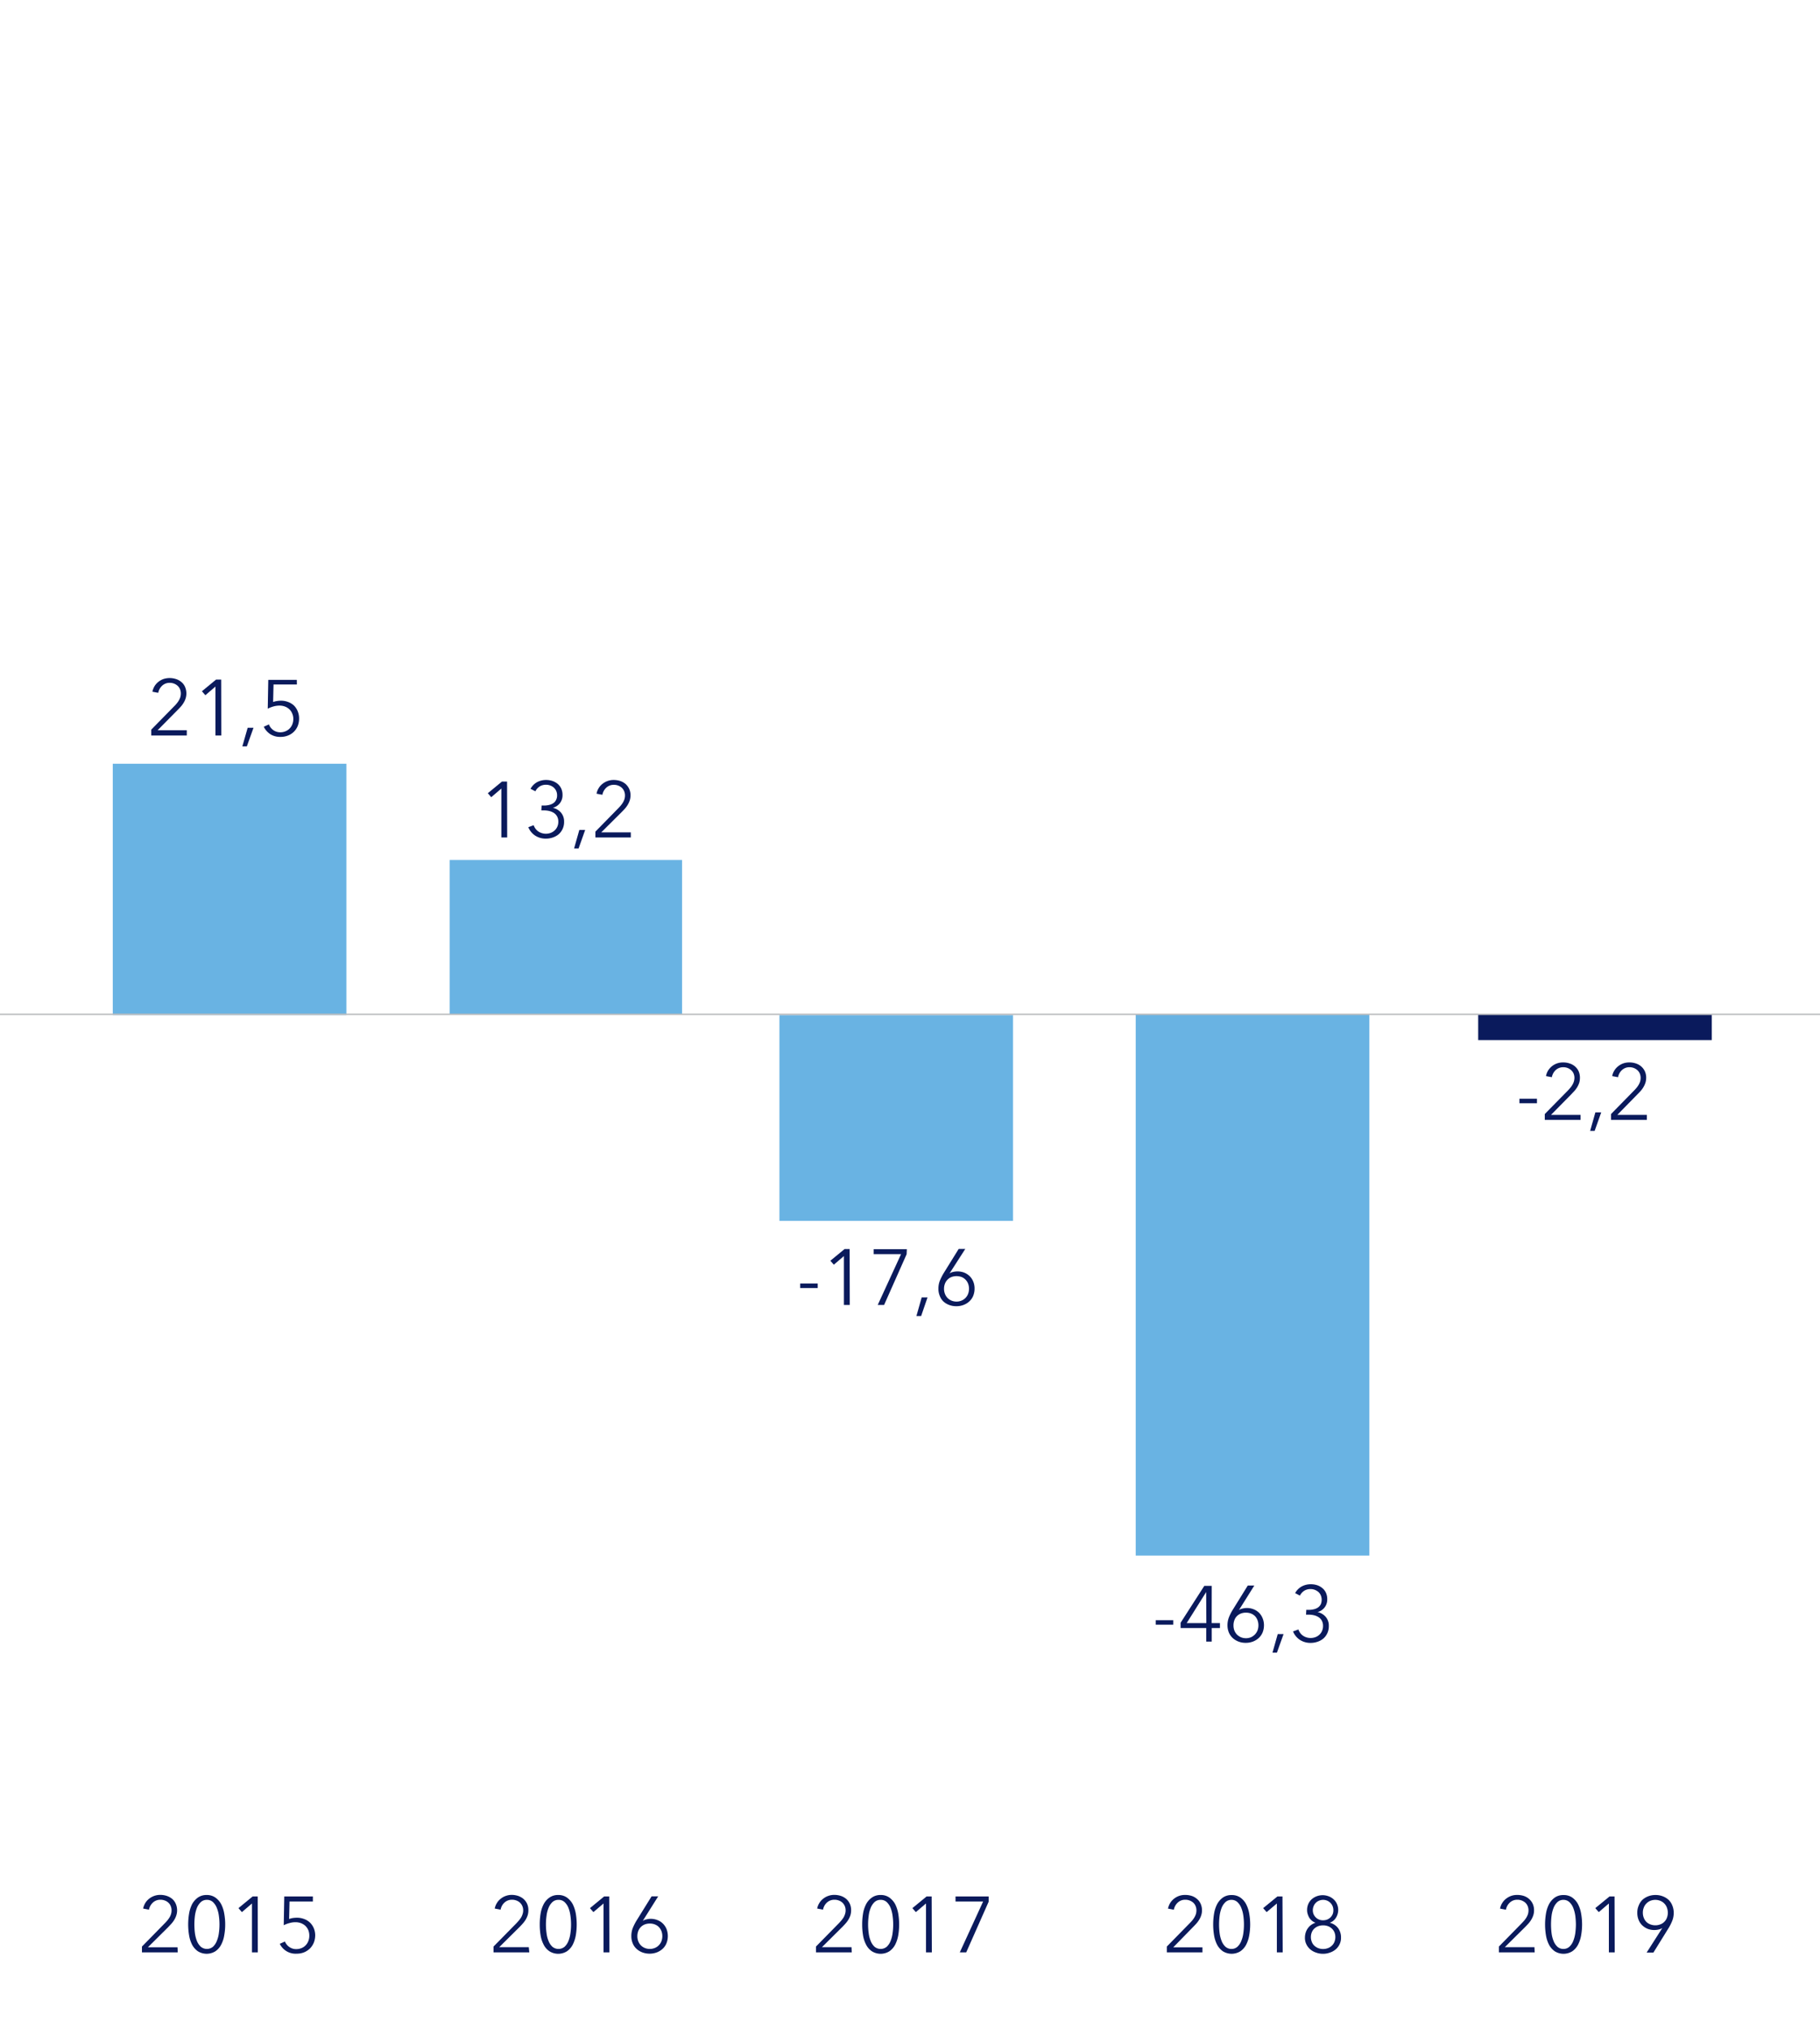 <svg id="Layer_1" data-name="Layer 1" xmlns="http://www.w3.org/2000/svg" viewBox="0 0 311.8 347.6"><defs><style>.cls-1{fill:#69b3e3;}.cls-2{fill:#0a1a5c;}.cls-3,.cls-4{fill:none;}.cls-3{stroke:#bbbdbf;stroke-miterlimit:10;stroke-width:0.25px;}</style></defs><title>HKScan_liiketulos_FI</title><rect class="cls-1" x="19.32" y="130.84" width="40.02" height="43.06"/><rect class="cls-1" x="77.03" y="147.33" width="39.82" height="26.44"/><rect class="cls-1" x="133.53" y="173.9" width="40.02" height="35.25"/><rect class="cls-1" x="194.57" y="173.77" width="40.02" height="92.72"/><rect class="cls-2" x="253.24" y="173.77" width="40.02" height="4.41"/><line class="cls-3" y1="173.77" x2="311.8" y2="173.77"/><path class="cls-2" d="M206,334.47H199.9v-1l3.92-4c.15-.15.29-.3.43-.47a3.77,3.77,0,0,0,.37-.52,2.94,2.94,0,0,0,.26-.57,2.28,2.28,0,0,0,.09-.63,1.87,1.87,0,0,0-.15-.76,1.5,1.5,0,0,0-.41-.58,2,2,0,0,0-.61-.36,2,2,0,0,0-.72-.13,1.85,1.85,0,0,0-1.3.48,2.21,2.21,0,0,0-.68,1.23l-1-.19a3.06,3.06,0,0,1,.36-.94,2.89,2.89,0,0,1,.65-.74,3.1,3.1,0,0,1,.87-.49,3.06,3.06,0,0,1,1.06-.17,3.61,3.61,0,0,1,1.1.16,2.62,2.62,0,0,1,.91.51,2.23,2.23,0,0,1,.63.82,2.58,2.58,0,0,1,.24,1.14,2.67,2.67,0,0,1-.13.86,3.31,3.31,0,0,1-.34.74,4.41,4.41,0,0,1-.49.67q-.28.31-.6.63L201,333.6H206Z"/><path class="cls-2" d="M211,324.65a2.53,2.53,0,0,1,1.5.43,3.22,3.22,0,0,1,1,1.16,5.54,5.54,0,0,1,.52,1.61,10.66,10.66,0,0,1,0,3.68,5.57,5.57,0,0,1-.52,1.6,3.1,3.1,0,0,1-1,1.15,2.85,2.85,0,0,1-3,0,3.22,3.22,0,0,1-1-1.15,5.56,5.56,0,0,1-.51-1.6,11.36,11.36,0,0,1,0-3.68,5.53,5.53,0,0,1,.51-1.61,3.35,3.35,0,0,1,1-1.16A2.52,2.52,0,0,1,211,324.65Zm0,.82a1.51,1.51,0,0,0-1.06.39,2.73,2.73,0,0,0-.66,1,6,6,0,0,0-.34,1.36,12.33,12.33,0,0,0-.09,1.47,12,12,0,0,0,.09,1.46,5.8,5.8,0,0,0,.34,1.35,2.69,2.69,0,0,0,.66,1,1.55,1.55,0,0,0,1.06.38,1.51,1.51,0,0,0,1-.38,2.69,2.69,0,0,0,.66-1,5.33,5.33,0,0,0,.35-1.35,10.34,10.34,0,0,0,.1-1.46,10.58,10.58,0,0,0-.1-1.47,5.53,5.53,0,0,0-.35-1.36,2.73,2.73,0,0,0-.66-1A1.48,1.48,0,0,0,211,325.47Z"/><path class="cls-2" d="M219.75,334.47h-1v-8.38L217,327.57l-.6-.68,2.44-2h.87Z"/><path class="cls-2" d="M229.23,330.3a2.66,2.66,0,0,1,.51,1.65,2.48,2.48,0,0,1-.25,1.14,2.6,2.6,0,0,1-.67.87,2.93,2.93,0,0,1-1,.55,3.27,3.27,0,0,1-1.17.2,3.35,3.35,0,0,1-1.17-.2,3,3,0,0,1-1-.55,2.74,2.74,0,0,1-.67-.87,2.48,2.48,0,0,1-.25-1.14,2.93,2.93,0,0,1,.14-.9,2.47,2.47,0,0,1,.38-.74,2.33,2.33,0,0,1,.57-.56,2.7,2.7,0,0,1,.72-.36v0a2,2,0,0,1-.58-.32,2.19,2.19,0,0,1-.46-.5,2.85,2.85,0,0,1-.29-.64,2.11,2.11,0,0,1-.11-.71,2.52,2.52,0,0,1,.21-1.05,2.42,2.42,0,0,1,.59-.81,2.76,2.76,0,0,1,.86-.51,3,3,0,0,1,1-.18,3,3,0,0,1,1,.18,2.55,2.55,0,0,1,.86.51,2.29,2.29,0,0,1,.59.81,2.5,2.5,0,0,1,.11,1.76,2.5,2.5,0,0,1-.3.64,2,2,0,0,1-.45.5,2.1,2.1,0,0,1-.59.32v0A2.53,2.53,0,0,1,229.23,330.3Zm-4.65,1.54a2.16,2.16,0,0,0,.15.81,1.7,1.7,0,0,0,.42.65,2.09,2.09,0,0,0,.66.43,2.39,2.39,0,0,0,.86.16,2.35,2.35,0,0,0,.86-.16,1.89,1.89,0,0,0,.66-.43,1.72,1.72,0,0,0,.43-.65,2.16,2.16,0,0,0,.15-.81,2.11,2.11,0,0,0-.15-.8,1.81,1.81,0,0,0-.43-.63,1.87,1.87,0,0,0-.66-.42,2.35,2.35,0,0,0-.86-.15,2.39,2.39,0,0,0-.86.15,2.06,2.06,0,0,0-.66.42,1.79,1.79,0,0,0-.42.63A2.11,2.11,0,0,0,224.58,331.84Zm.33-4.58a1.74,1.74,0,0,0,.14.69,1.83,1.83,0,0,0,.38.54,1.72,1.72,0,0,0,1.24.48,2,2,0,0,0,.69-.12,1.92,1.92,0,0,0,.56-.36,1.83,1.83,0,0,0,.38-.54,1.73,1.73,0,0,0,.13-.69,1.83,1.83,0,0,0-.13-.71,1.74,1.74,0,0,0-.93-.94,1.8,1.8,0,0,0-1.39,0,1.66,1.66,0,0,0-.56.37,1.61,1.61,0,0,0-.37.57A1.83,1.83,0,0,0,224.91,327.26Z"/><path class="cls-2" d="M262.92,334.47h-6.13v-1l3.92-4c.14-.15.29-.3.43-.47a3.77,3.77,0,0,0,.37-.52,2.94,2.94,0,0,0,.26-.57,2.28,2.28,0,0,0,.09-.63,1.87,1.87,0,0,0-.15-.76,1.61,1.61,0,0,0-.41-.58,2.18,2.18,0,0,0-.61-.36,2,2,0,0,0-.72-.13,1.85,1.85,0,0,0-1.3.48,2.21,2.21,0,0,0-.68,1.23l-1-.19a2.62,2.62,0,0,1,.36-.94,2.71,2.71,0,0,1,.65-.74,3.1,3.1,0,0,1,.87-.49,3.06,3.06,0,0,1,1.06-.17,3.66,3.66,0,0,1,1.1.16,2.62,2.62,0,0,1,.91.51,2.46,2.46,0,0,1,.63.82,2.58,2.58,0,0,1,.24,1.14,2.67,2.67,0,0,1-.13.86,3.82,3.82,0,0,1-.34.74,4.41,4.41,0,0,1-.49.67q-.28.31-.6.63l-3.45,3.42h5.08Z"/><path class="cls-2" d="M267.87,324.65a2.48,2.48,0,0,1,1.49.43,3.24,3.24,0,0,1,1,1.16,5.54,5.54,0,0,1,.52,1.61,10.66,10.66,0,0,1,0,3.68,5.57,5.57,0,0,1-.52,1.6,3.13,3.13,0,0,1-1,1.15,2.83,2.83,0,0,1-3,0,3.22,3.22,0,0,1-1-1.15,5.56,5.56,0,0,1-.51-1.6,11.36,11.36,0,0,1,0-3.68,5.53,5.53,0,0,1,.51-1.61,3.35,3.35,0,0,1,1-1.16A2.5,2.5,0,0,1,267.87,324.65Zm0,.82a1.49,1.49,0,0,0-1.06.39,2.73,2.73,0,0,0-.66,1,5.53,5.53,0,0,0-.34,1.36,12.33,12.33,0,0,0-.09,1.47,12,12,0,0,0,.09,1.46,5.34,5.34,0,0,0,.34,1.35,2.69,2.69,0,0,0,.66,1,1.53,1.53,0,0,0,1.06.38,1.51,1.51,0,0,0,1-.38,2.69,2.69,0,0,0,.66-1,5.79,5.79,0,0,0,.35-1.35,12.07,12.07,0,0,0,.1-1.46,12.38,12.38,0,0,0-.1-1.47,6,6,0,0,0-.35-1.36,2.73,2.73,0,0,0-.66-1A1.48,1.48,0,0,0,267.87,325.47Z"/><path class="cls-2" d="M276.63,334.47h-1v-8.38l-1.73,1.48-.6-.68,2.44-2h.86Z"/><path class="cls-2" d="M284.79,330.29l0,0a1.83,1.83,0,0,1-.61.26,3.49,3.49,0,0,1-.76.09,3.15,3.15,0,0,1-1.16-.21,3.06,3.06,0,0,1-.93-.61,2.64,2.64,0,0,1-.61-.93,3.13,3.13,0,0,1-.22-1.2,3,3,0,0,1,.23-1.22,2.79,2.79,0,0,1,.64-1,3.23,3.23,0,0,1,1-.61,3.39,3.39,0,0,1,1.25-.22,3.33,3.33,0,0,1,1.24.22,3.11,3.11,0,0,1,1,.61,2.68,2.68,0,0,1,.65,1,3.23,3.23,0,0,1,.23,1.22,3.65,3.65,0,0,1-.26,1.38,7.72,7.72,0,0,1-.61,1.22l-2.61,4.21H282.1Zm.94-2.63a2.48,2.48,0,0,0-.16-.86,1.94,1.94,0,0,0-.44-.7,2,2,0,0,0-.68-.46,2.29,2.29,0,0,0-1.73,0,2,2,0,0,0-.67.46,1.94,1.94,0,0,0-.44.7,2.27,2.27,0,0,0-.16.86,2.39,2.39,0,0,0,.15.86,2,2,0,0,0,.42.69,1.88,1.88,0,0,0,.68.45,2.31,2.31,0,0,0,.89.17,2.26,2.26,0,0,0,.88-.17,1.8,1.8,0,0,0,.68-.45,1.88,1.88,0,0,0,.43-.69A2.39,2.39,0,0,0,285.73,327.66Z"/><path class="cls-2" d="M90.68,334.47H84.55v-1l3.93-4c.14-.15.28-.3.42-.47a4.6,4.6,0,0,0,.38-.52,2.74,2.74,0,0,0,.25-.58,1.89,1.89,0,0,0,.1-.63,1.83,1.83,0,0,0-.15-.75,1.74,1.74,0,0,0-.41-.58,1.79,1.79,0,0,0-.61-.36,2,2,0,0,0-.73-.13,1.88,1.88,0,0,0-1.3.48,2.2,2.2,0,0,0-.67,1.22l-1-.19a2.65,2.65,0,0,1,.36-.93,2.57,2.57,0,0,1,.65-.74,2.85,2.85,0,0,1,.87-.49,3,3,0,0,1,1-.18,3.68,3.68,0,0,1,1.11.17,2.87,2.87,0,0,1,.91.5,2.5,2.5,0,0,1,.63.83,2.58,2.58,0,0,1,.23,1.14,2.86,2.86,0,0,1-.12.85,3.91,3.91,0,0,1-.34.75,4.49,4.49,0,0,1-.5.67c-.18.21-.38.42-.59.63l-3.45,3.42h5.07Z"/><path class="cls-2" d="M95.63,324.64a2.49,2.49,0,0,1,1.5.44,3.41,3.41,0,0,1,1,1.15,6,6,0,0,1,.52,1.62,11.23,11.23,0,0,1,.15,1.84,11.11,11.11,0,0,1-.15,1.83,5.85,5.85,0,0,1-.52,1.61,3.22,3.22,0,0,1-1,1.15,2.83,2.83,0,0,1-3,0,3,3,0,0,1-1-1.15,5.25,5.25,0,0,1-.52-1.61,11.11,11.11,0,0,1-.14-1.83,11.23,11.23,0,0,1,.14-1.84,5.4,5.4,0,0,1,.52-1.62,3.19,3.19,0,0,1,1-1.15A2.49,2.49,0,0,1,95.63,324.64Zm0,.83a1.48,1.48,0,0,0-1,.39,2.73,2.73,0,0,0-.66,1,5.11,5.11,0,0,0-.34,1.36,10.58,10.58,0,0,0-.1,1.47,10.44,10.44,0,0,0,.1,1.46,5,5,0,0,0,.34,1.35,2.69,2.69,0,0,0,.66,1,1.64,1.64,0,0,0,2.1,0,2.69,2.69,0,0,0,.66-1,5.34,5.34,0,0,0,.34-1.35,10.44,10.44,0,0,0,.1-1.46,10.58,10.58,0,0,0-.1-1.47,5.53,5.53,0,0,0-.34-1.36,2.73,2.73,0,0,0-.66-1A1.48,1.48,0,0,0,95.63,325.47Z"/><path class="cls-2" d="M104.4,334.47h-1v-8.38l-1.74,1.48-.59-.68,2.43-2h.87Z"/><path class="cls-2" d="M110.12,329.07l0,0a1.75,1.75,0,0,1,.61-.25,2.89,2.89,0,0,1,.76-.1,3.1,3.1,0,0,1,1.15.22,2.66,2.66,0,0,1,.93.6,2.86,2.86,0,0,1,.62.93,3.37,3.37,0,0,1,.22,1.2,3.25,3.25,0,0,1-.23,1.23,2.64,2.64,0,0,1-.65.95,3.14,3.14,0,0,1-1,.62,3.55,3.55,0,0,1-1.24.22,3.61,3.61,0,0,1-1.25-.22,3,3,0,0,1-1-.62,2.52,2.52,0,0,1-.65-.95,3.06,3.06,0,0,1-.23-1.23,3.72,3.72,0,0,1,.25-1.38,9.26,9.26,0,0,1,.61-1.22l2.61-4.2h1.13Zm-.93,2.62a2.3,2.3,0,0,0,.16.88,2.07,2.07,0,0,0,.43.68,2,2,0,0,0,.68.46,2.29,2.29,0,0,0,1.73,0,2,2,0,0,0,.68-.46,2,2,0,0,0,.44-.68,2.5,2.5,0,0,0,.16-.88,2.47,2.47,0,0,0-.15-.86,2.23,2.23,0,0,0-.43-.69,2,2,0,0,0-.68-.45,2.26,2.26,0,0,0-.88-.16,2.31,2.31,0,0,0-.89.16,2,2,0,0,0-.67.45,2.06,2.06,0,0,0-.43.69A2.47,2.47,0,0,0,109.19,331.69Z"/><path class="cls-2" d="M30.45,334.47H24.32v-1l3.92-4c.15-.15.29-.3.43-.47a4.49,4.49,0,0,0,.37-.52,2.34,2.34,0,0,0,.26-.58,2.18,2.18,0,0,0,.09-.63,1.83,1.83,0,0,0-.15-.75,1.5,1.5,0,0,0-.41-.58,1.7,1.7,0,0,0-.61-.36,2,2,0,0,0-.72-.13,1.87,1.87,0,0,0-1.3.48,2.22,2.22,0,0,0-.68,1.22l-1-.19a3.1,3.1,0,0,1,.36-.93,2.73,2.73,0,0,1,.65-.74,3.1,3.1,0,0,1,.87-.49,3.06,3.06,0,0,1,1.06-.18,3.57,3.57,0,0,1,1.1.17,2.92,2.92,0,0,1,.92.5,2.35,2.35,0,0,1,.62.83,2.83,2.83,0,0,1,.11,2,3.38,3.38,0,0,1-.34.75,4.41,4.41,0,0,1-.49.67l-.59.63-3.45,3.42h5.07Z"/><path class="cls-2" d="M35.4,324.64a2.51,2.51,0,0,1,1.5.44,3.27,3.27,0,0,1,1,1.15,5.4,5.4,0,0,1,.52,1.62,10.24,10.24,0,0,1,.16,1.84,10.12,10.12,0,0,1-.16,1.83,5.25,5.25,0,0,1-.52,1.61,3.1,3.1,0,0,1-1,1.15,2.85,2.85,0,0,1-3,0,3.22,3.22,0,0,1-1-1.15,5.53,5.53,0,0,1-.51-1.61,11.11,11.11,0,0,1-.15-1.83,11.23,11.23,0,0,1,.15-1.84,5.7,5.7,0,0,1,.51-1.62,3.41,3.41,0,0,1,1-1.15A2.52,2.52,0,0,1,35.4,324.64Zm0,.83a1.47,1.47,0,0,0-1,.39,2.75,2.75,0,0,0-.67,1,6,6,0,0,0-.34,1.36,12.33,12.33,0,0,0-.09,1.47,12.17,12.17,0,0,0,.09,1.46,5.8,5.8,0,0,0,.34,1.35,2.71,2.71,0,0,0,.67,1,1.63,1.63,0,0,0,2.09,0,2.69,2.69,0,0,0,.66-1,5.33,5.33,0,0,0,.35-1.35,10.44,10.44,0,0,0,.1-1.46,10.58,10.58,0,0,0-.1-1.47,5.53,5.53,0,0,0-.35-1.36,2.73,2.73,0,0,0-.66-1A1.48,1.48,0,0,0,35.4,325.47Z"/><path class="cls-2" d="M44.17,334.47h-1v-8.38l-1.73,1.48-.59-.68,2.43-2h.87Z"/><path class="cls-2" d="M53.6,325.75h-4l-.07,3a3.45,3.45,0,0,1,.65-.17,5.29,5.29,0,0,1,.67-.05,3.39,3.39,0,0,1,1.25.22,2.94,2.94,0,0,1,1,.61,3,3,0,0,1,.65.95A3.23,3.23,0,0,1,54,331.5a3.55,3.55,0,0,1-.23,1.28,3.18,3.18,0,0,1-.65,1,3.24,3.24,0,0,1-1,.67,3.37,3.37,0,0,1-1.29.24A3,3,0,0,1,47.93,333l.88-.39a2.14,2.14,0,0,0,.78.95,2,2,0,0,0,1.15.35,2.37,2.37,0,0,0,.9-.17,2,2,0,0,0,.71-.47,2.13,2.13,0,0,0,.47-.73,2.44,2.44,0,0,0,.17-.9,2.49,2.49,0,0,0-.18-1,2.32,2.32,0,0,0-.5-.72,2.34,2.34,0,0,0-.76-.46,2.58,2.58,0,0,0-.94-.16,3.49,3.49,0,0,0-1,.14,4.55,4.55,0,0,0-1,.38l.09-4.93H53.6Z"/><path class="cls-2" d="M145.92,334.47h-6.13v-1l3.93-4c.14-.15.28-.3.42-.47a4.6,4.6,0,0,0,.38-.52,2.74,2.74,0,0,0,.25-.58,1.89,1.89,0,0,0,.1-.63,1.83,1.83,0,0,0-.15-.75,1.74,1.74,0,0,0-.41-.58,1.79,1.79,0,0,0-.61-.36,2,2,0,0,0-.73-.13,1.88,1.88,0,0,0-1.3.48,2.2,2.2,0,0,0-.67,1.22l-1-.19a2.65,2.65,0,0,1,.36-.93,2.57,2.57,0,0,1,.65-.74,2.85,2.85,0,0,1,.87-.49,3,3,0,0,1,1.05-.18,3.68,3.68,0,0,1,1.11.17,2.87,2.87,0,0,1,.91.5,2.5,2.5,0,0,1,.63.83,2.58,2.58,0,0,1,.23,1.14,2.86,2.86,0,0,1-.12.85,3.91,3.91,0,0,1-.34.75,4.49,4.49,0,0,1-.5.67c-.18.21-.38.42-.59.63l-3.45,3.42h5.07Z"/><path class="cls-2" d="M150.87,324.64a2.49,2.49,0,0,1,1.5.44,3.41,3.41,0,0,1,1,1.15,6,6,0,0,1,.52,1.62,11.23,11.23,0,0,1,.15,1.84,11.11,11.11,0,0,1-.15,1.83,5.85,5.85,0,0,1-.52,1.61,3.22,3.22,0,0,1-1,1.15,2.83,2.83,0,0,1-3,0,3,3,0,0,1-1-1.15,5.25,5.25,0,0,1-.52-1.61,11.11,11.11,0,0,1-.14-1.83,11.23,11.23,0,0,1,.14-1.84,5.4,5.4,0,0,1,.52-1.62,3.19,3.19,0,0,1,1-1.15A2.49,2.49,0,0,1,150.87,324.64Zm0,.83a1.48,1.48,0,0,0-1.05.39,2.73,2.73,0,0,0-.66,1,5.11,5.11,0,0,0-.34,1.36,10.58,10.58,0,0,0-.1,1.47,10.44,10.44,0,0,0,.1,1.46,5,5,0,0,0,.34,1.35,2.69,2.69,0,0,0,.66,1,1.64,1.64,0,0,0,2.1,0,2.69,2.69,0,0,0,.66-1,5.34,5.34,0,0,0,.34-1.35,10.44,10.44,0,0,0,.1-1.46,10.58,10.58,0,0,0-.1-1.47,5.53,5.53,0,0,0-.34-1.36,2.73,2.73,0,0,0-.66-1A1.48,1.48,0,0,0,150.87,325.47Z"/><path class="cls-2" d="M159.64,334.47h-1v-8.38l-1.74,1.48-.59-.68,2.43-2h.87Z"/><path class="cls-2" d="M169.38,325.78l-3.85,8.69h-1.1l4-8.72H163.7v-.86h5.68Z"/><path class="cls-2" d="M32,126H25.91v-1l3.92-4a4.9,4.9,0,0,0,.43-.47,3.77,3.77,0,0,0,.37-.52,2.94,2.94,0,0,0,.26-.57,2.28,2.28,0,0,0,.09-.63,1.87,1.87,0,0,0-.15-.76,1.57,1.57,0,0,0-.41-.57,1.88,1.88,0,0,0-.61-.37,2,2,0,0,0-.72-.13,1.85,1.85,0,0,0-1.3.48,2.21,2.21,0,0,0-.68,1.23l-1-.19a3.06,3.06,0,0,1,.36-.94,2.89,2.89,0,0,1,.65-.74,3.1,3.1,0,0,1,.87-.49,3.51,3.51,0,0,1,2.16,0,2.6,2.6,0,0,1,.91.5,2.23,2.23,0,0,1,.63.82,2.86,2.86,0,0,1,.11,2,3.31,3.31,0,0,1-.34.74,4,4,0,0,1-.49.67q-.29.32-.6.63L27,125.1H32Z"/><path class="cls-2" d="M37.91,126h-1v-8.38l-1.73,1.48-.59-.68,2.43-2h.87Z"/><path class="cls-2" d="M42.29,127.86h-.77l.91-3.18h1Z"/><path class="cls-2" d="M50.86,117.26h-4l-.07,3a3.43,3.43,0,0,1,.65-.16,4,4,0,0,1,.67-.06,3.39,3.39,0,0,1,1.25.22,2.94,2.94,0,0,1,1,.61,2.91,2.91,0,0,1,.65,1,3.19,3.19,0,0,1,.23,1.22,3.5,3.5,0,0,1-.23,1.27A2.92,2.92,0,0,1,49.35,126a3.4,3.4,0,0,1-1.29.24,3.14,3.14,0,0,1-1.76-.47,3.18,3.18,0,0,1-1.11-1.27l.88-.4a2.09,2.09,0,0,0,.78,1,2,2,0,0,0,1.15.35,2.19,2.19,0,0,0,.9-.17,2,2,0,0,0,.71-.47,2.09,2.09,0,0,0,.47-.72,2.46,2.46,0,0,0,.17-.91,2.24,2.24,0,0,0-.19-.95,2,2,0,0,0-.5-.73,2.2,2.2,0,0,0-.75-.46,2.61,2.61,0,0,0-.94-.16,3.86,3.86,0,0,0-1,.14,5.17,5.17,0,0,0-1,.39l.09-4.94h4.89Z"/><path class="cls-2" d="M86.89,143.47h-1v-8.38l-1.73,1.48-.59-.68,2.43-2h.87Z"/><path class="cls-2" d="M92.79,138h.42a3.44,3.44,0,0,0,.86-.1,2,2,0,0,0,.71-.3,1.35,1.35,0,0,0,.48-.55,1.67,1.67,0,0,0,.18-.81,1.78,1.78,0,0,0-.15-.74,1.81,1.81,0,0,0-.41-.57,2,2,0,0,0-1.33-.49,2,2,0,0,0-1.08.28,2.06,2.06,0,0,0-.75.84l-.83-.43A2.9,2.9,0,0,1,92,134a3.23,3.23,0,0,1,1.57-.38,3.38,3.38,0,0,1,1.07.17,2.82,2.82,0,0,1,.9.5,2.33,2.33,0,0,1,.61.8,2.59,2.59,0,0,1,.22,1.11,2.19,2.19,0,0,1-.47,1.42,2.29,2.29,0,0,1-1.19.77v0a2.55,2.55,0,0,1,1.38.8,2.33,2.33,0,0,1,.55,1.59,2.77,2.77,0,0,1-.92,2.13,3.06,3.06,0,0,1-1,.56,3.61,3.61,0,0,1-1.18.2,3.28,3.28,0,0,1-1.84-.51,3.12,3.12,0,0,1-1.19-1.45l.92-.34a2.11,2.11,0,0,0,.81,1.08,2.31,2.31,0,0,0,1.3.38,2.39,2.39,0,0,0,.79-.14,2.08,2.08,0,0,0,.67-.41,1.9,1.9,0,0,0,.47-.64,2,2,0,0,0,.18-.86,1.84,1.84,0,0,0-.21-.92,1.7,1.7,0,0,0-.56-.6,2.7,2.7,0,0,0-.8-.33,4.05,4.05,0,0,0-.92-.1h-.42Z"/><path class="cls-2" d="M99.12,145.36h-.77l.9-3.18h1Z"/><path class="cls-2" d="M108.07,143.47H102v-1l3.92-4c.14-.15.29-.3.43-.47a4.49,4.49,0,0,0,.37-.52,2.94,2.94,0,0,0,.26-.57,2.28,2.28,0,0,0,.09-.63,1.84,1.84,0,0,0-.15-.76,1.74,1.74,0,0,0-.41-.58,2,2,0,0,0-1.33-.49,1.85,1.85,0,0,0-1.3.48,2.21,2.21,0,0,0-.68,1.23l-1-.19a2.62,2.62,0,0,1,.36-.94,2.57,2.57,0,0,1,.65-.74,3,3,0,0,1,.87-.49,3,3,0,0,1,1.06-.18,3.67,3.67,0,0,1,1.1.17,2.77,2.77,0,0,1,.91.5,2.61,2.61,0,0,1,.63.83,2.58,2.58,0,0,1,.24,1.14,2.86,2.86,0,0,1-.13.85,3.91,3.91,0,0,1-.34.75,4.41,4.41,0,0,1-.49.67q-.28.31-.6.63L103,142.6h5.07Z"/><path class="cls-2" d="M140.09,220.66h-3v-.77h3Z"/><path class="cls-2" d="M145.58,223.56h-1v-8.38l-1.73,1.48-.59-.68,2.43-2h.87Z"/><path class="cls-2" d="M155.32,214.87l-3.86,8.69h-1.09l4-8.71h-4.69V214h5.68Z"/><path class="cls-2" d="M157.81,225.45H157l.9-3.18h1Z"/><path class="cls-2" d="M162.67,218.16l0,0a1.65,1.65,0,0,1,.61-.26,3.35,3.35,0,0,1,.76-.09,3.19,3.19,0,0,1,1.16.21,3,3,0,0,1,.92.6,2.8,2.8,0,0,1,.62.94,3.09,3.09,0,0,1,.22,1.2,3.25,3.25,0,0,1-.23,1.23,2.6,2.6,0,0,1-.65.94,3,3,0,0,1-1,.62,3.33,3.33,0,0,1-1.24.22,3.39,3.39,0,0,1-1.25-.22,3,3,0,0,1-1-.62A2.6,2.6,0,0,1,161,222a3.06,3.06,0,0,1-.23-1.23,3.64,3.64,0,0,1,.25-1.38,9.92,9.92,0,0,1,.61-1.22l2.61-4.21h1.13Zm-.94,2.63a2.28,2.28,0,0,0,.16.87,2,2,0,0,0,1.11,1.15,2.25,2.25,0,0,0,.87.17,2.2,2.2,0,0,0,.86-.17,2,2,0,0,0,.68-.46,2.08,2.08,0,0,0,.44-.69,2.49,2.49,0,0,0,.16-.87,2.39,2.39,0,0,0-.15-.86,2,2,0,0,0-1.1-1.15,2.56,2.56,0,0,0-.89-.16,2.52,2.52,0,0,0-.89.16,2,2,0,0,0-1.1,1.15A2.39,2.39,0,0,0,161.73,220.79Z"/><path class="cls-2" d="M201,278.33h-3v-.77h3Z"/><path class="cls-2" d="M207.58,278.06H209v.85h-1.41v2.32h-.94v-2.32h-4.39V278l4.06-6.32h1.27Zm-.94-5.32h0l-3.34,5.32h3.37Z"/><path class="cls-2" d="M212.25,275.83l0,0a1.51,1.51,0,0,1,.61-.26,3.37,3.37,0,0,1,.75-.1,3.15,3.15,0,0,1,1.16.22,2.81,2.81,0,0,1,.93.6,2.78,2.78,0,0,1,.61.94,3.08,3.08,0,0,1,.23,1.19,3.3,3.3,0,0,1-.23,1.24,2.83,2.83,0,0,1-.65.94,3.14,3.14,0,0,1-1,.62,3.39,3.39,0,0,1-1.25.22,3.33,3.33,0,0,1-1.24-.22,3.14,3.14,0,0,1-1-.62,2.83,2.83,0,0,1-.65-.94,3.3,3.3,0,0,1-.23-1.24,3.72,3.72,0,0,1,.26-1.38,7.62,7.62,0,0,1,.61-1.21l2.61-4.21h1.12Zm-.93,2.62a2.5,2.5,0,0,0,.15.88,2.26,2.26,0,0,0,.44.69,2.33,2.33,0,0,0,.68.46,2.29,2.29,0,0,0,1.73,0A2.33,2.33,0,0,0,215,280a2.26,2.26,0,0,0,.44-.69,2.5,2.5,0,0,0,.15-.88,2.47,2.47,0,0,0-.15-.86,2.2,2.2,0,0,0-.42-.69,2,2,0,0,0-.68-.45,2.31,2.31,0,0,0-.89-.16,2.26,2.26,0,0,0-.88.16,1.86,1.86,0,0,0-1.1,1.14A2.47,2.47,0,0,0,211.32,278.45Z"/><path class="cls-2" d="M218.76,283.12H218l.9-3.18h1Z"/><path class="cls-2" d="M223.79,275.79h.42a3.46,3.46,0,0,0,.87-.1,2.06,2.06,0,0,0,.71-.3,1.51,1.51,0,0,0,.48-.55,2,2,0,0,0,0-1.55,1.66,1.66,0,0,0-.41-.57,2.18,2.18,0,0,0-.61-.36,2,2,0,0,0-.72-.13,2,2,0,0,0-1.08.28,2.06,2.06,0,0,0-.75.84l-.82-.43a2.88,2.88,0,0,1,1.13-1.14,3.26,3.26,0,0,1,1.57-.38,3.49,3.49,0,0,1,1.08.17,2.77,2.77,0,0,1,.89.5,2.22,2.22,0,0,1,.61.8,2.59,2.59,0,0,1,.22,1.11,2.19,2.19,0,0,1-.47,1.42,2.25,2.25,0,0,1-1.19.77v0a2.55,2.55,0,0,1,1.38.8,2.28,2.28,0,0,1,.55,1.59,2.8,2.8,0,0,1-.25,1.22,2.66,2.66,0,0,1-.67.91,3,3,0,0,1-1,.56,3.57,3.57,0,0,1-1.18.2,3.3,3.3,0,0,1-1.84-.51,3.18,3.18,0,0,1-1.19-1.45l.92-.34a2.11,2.11,0,0,0,.81,1.08,2.31,2.31,0,0,0,1.3.38,2.39,2.39,0,0,0,.79-.14,2,2,0,0,0,.68-.41,1.87,1.87,0,0,0,.46-.64,2,2,0,0,0,.18-.86,1.84,1.84,0,0,0-.21-.92,1.7,1.7,0,0,0-.56-.6,2.59,2.59,0,0,0-.8-.33,4.05,4.05,0,0,0-.92-.1h-.42Z"/><path class="cls-2" d="M263.31,189h-3v-.77h3Z"/><path class="cls-2" d="M270.78,191.85h-6.13v-1l3.93-4c.14-.14.28-.3.42-.47a3.08,3.08,0,0,0,.37-.52,2.44,2.44,0,0,0,.26-.57,2.3,2.3,0,0,0,.1-.63,1.87,1.87,0,0,0-.15-.76,1.6,1.6,0,0,0-.42-.57,1.84,1.84,0,0,0-.6-.37,2,2,0,0,0-.73-.13,1.87,1.87,0,0,0-1.3.48,2.2,2.2,0,0,0-.67,1.23l-1-.19a2.8,2.8,0,0,1,.35-.94,3.09,3.09,0,0,1,.65-.74,3,3,0,0,1,.88-.49,3,3,0,0,1,1.05-.17,3.29,3.29,0,0,1,1.1.17,2.64,2.64,0,0,1,.92.5,2.46,2.46,0,0,1,.63.82,2.73,2.73,0,0,1,.23,1.14,2.93,2.93,0,0,1-.12.86,3.82,3.82,0,0,1-.34.74,4,4,0,0,1-.5.67l-.59.63L265.71,191h5.07Z"/><path class="cls-2" d="M273.19,193.74h-.77l.9-3.18h1Z"/><path class="cls-2" d="M282.14,191.85H276v-1l3.92-4c.14-.14.29-.3.43-.47a3.77,3.77,0,0,0,.37-.52,2.94,2.94,0,0,0,.26-.57,2.28,2.28,0,0,0,.09-.63,1.87,1.87,0,0,0-.15-.76,1.7,1.7,0,0,0-.41-.57,2,2,0,0,0-.61-.37,2,2,0,0,0-.72-.13,1.85,1.85,0,0,0-1.3.48,2.21,2.21,0,0,0-.68,1.23l-1-.19a2.62,2.62,0,0,1,.36-.94,2.71,2.71,0,0,1,.65-.74,3,3,0,0,1,.87-.49,3.06,3.06,0,0,1,1.06-.17,3.38,3.38,0,0,1,1.1.17,2.6,2.6,0,0,1,.91.5,2.46,2.46,0,0,1,.63.82,2.58,2.58,0,0,1,.24,1.14,2.93,2.93,0,0,1-.13.86,3.82,3.82,0,0,1-.34.74,4,4,0,0,1-.49.67q-.28.31-.6.63L277.07,191h5.07Z"/><path class="cls-4" d="M314.51,167.81a2.51,2.51,0,0,1,1.5.44,3.27,3.27,0,0,1,1,1.15,5.4,5.4,0,0,1,.52,1.62,10.24,10.24,0,0,1,.16,1.84,10.12,10.12,0,0,1-.16,1.83,5.25,5.25,0,0,1-.52,1.61,3.1,3.1,0,0,1-1,1.15,2.85,2.85,0,0,1-3,0,3.1,3.1,0,0,1-1-1.15,5.25,5.25,0,0,1-.52-1.61,11.11,11.11,0,0,1-.15-1.83,11.23,11.23,0,0,1,.15-1.84,5.4,5.4,0,0,1,.52-1.62,3.27,3.27,0,0,1,1-1.15A2.52,2.52,0,0,1,314.51,167.81Zm0,.83a1.48,1.48,0,0,0-1.05.39,2.88,2.88,0,0,0-.67,1,5.53,5.53,0,0,0-.33,1.36,10.58,10.58,0,0,0-.1,1.47,10.44,10.44,0,0,0,.1,1.46,5.34,5.34,0,0,0,.33,1.35,2.71,2.71,0,0,0,.67,1,1.48,1.48,0,0,0,1.05.39,1.46,1.46,0,0,0,1-.39,2.71,2.71,0,0,0,.67-1,5.8,5.8,0,0,0,.34-1.35,10.44,10.44,0,0,0,.1-1.46,10.58,10.58,0,0,0-.1-1.47,6,6,0,0,0-.34-1.36,2.88,2.88,0,0,0-.67-1A1.46,1.46,0,0,0,314.51,168.64Z"/><path class="cls-4" d="M307.59,152.6h-1v-8.37l-1.73,1.47-.6-.67,2.44-2h.87Z"/><path class="cls-4" d="M317.41,152.6h-6.13v-1l3.92-4c.15-.14.29-.3.43-.46a3.87,3.87,0,0,0,.37-.53,2.69,2.69,0,0,0,.26-.57,2.18,2.18,0,0,0,.09-.63,1.87,1.87,0,0,0-.15-.76,1.66,1.66,0,0,0-.41-.57,2,2,0,0,0-.61-.37,2.18,2.18,0,0,0-.72-.13,1.81,1.81,0,0,0-1.3.49,2.18,2.18,0,0,0-.68,1.22l-1-.19a2.65,2.65,0,0,1,.36-.93,2.93,2.93,0,0,1,.65-.75,2.85,2.85,0,0,1,.87-.48,3.06,3.06,0,0,1,1.06-.18,3.62,3.62,0,0,1,1.1.17,2.6,2.6,0,0,1,.91.5,2.57,2.57,0,0,1,.63.82,2.86,2.86,0,0,1,.11,2,3.31,3.31,0,0,1-.34.74,4,4,0,0,1-.49.67q-.28.33-.6.63l-3.45,3.43h5.08Z"/><path class="cls-4" d="M309.56,127.57h-6.13v-1l3.92-4a4.9,4.9,0,0,0,.43-.47,3.08,3.08,0,0,0,.37-.52,2.44,2.44,0,0,0,.26-.57,2.3,2.3,0,0,0,.1-.63,1.87,1.87,0,0,0-.15-.76,1.6,1.6,0,0,0-.42-.57,1.88,1.88,0,0,0-.61-.37,2,2,0,0,0-.72-.13,1.87,1.87,0,0,0-1.3.48,2.14,2.14,0,0,0-.67,1.23l-1-.19a2.8,2.8,0,0,1,.35-.94,3.09,3.09,0,0,1,.65-.74,3,3,0,0,1,.88-.49,3,3,0,0,1,1.05-.17,3.29,3.29,0,0,1,1.1.17,2.74,2.74,0,0,1,.92.5,2.46,2.46,0,0,1,.63.82,2.73,2.73,0,0,1,.23,1.14,2.63,2.63,0,0,1-.13.86,3.28,3.28,0,0,1-.33.74,4,4,0,0,1-.5.67l-.59.63-3.45,3.42h5.07Z"/><path class="cls-4" d="M317,118.86h-4l-.06,3a3.25,3.25,0,0,1,.65-.16,3.88,3.88,0,0,1,.67-.06,3.39,3.39,0,0,1,1.25.22,2.9,2.9,0,0,1,1,.61,2.77,2.77,0,0,1,.65,1,3,3,0,0,1,.23,1.22,3.3,3.3,0,0,1-.23,1.27,2.92,2.92,0,0,1-.65,1,3,3,0,0,1-1,.67,3.46,3.46,0,0,1-1.3.24,3.13,3.13,0,0,1-1.75-.47,3.18,3.18,0,0,1-1.11-1.27l.88-.4a2.13,2.13,0,0,0,.77,1,2,2,0,0,0,1.16.35,2.25,2.25,0,0,0,.9-.17,2.15,2.15,0,0,0,.71-.47,2.25,2.25,0,0,0,.47-.72,2.49,2.49,0,0,0,.17-.91,2.24,2.24,0,0,0-.19-1,2.11,2.11,0,0,0-.5-.73,2.2,2.2,0,0,0-.75-.46,2.63,2.63,0,0,0-1-.16,4,4,0,0,0-1,.14,5.36,5.36,0,0,0-1,.39l.09-4.94H317Z"/><path class="cls-4" d="M305.64,97.09h.42a4,4,0,0,0,.86-.09,2,2,0,0,0,.71-.3,1.41,1.41,0,0,0,.48-.55,1.73,1.73,0,0,0,.18-.81,1.78,1.78,0,0,0-.15-.74,1.72,1.72,0,0,0-1-.93,2,2,0,0,0-.73-.13,2,2,0,0,0-1.07.28,2.06,2.06,0,0,0-.75.84l-.83-.43a2.93,2.93,0,0,1,1.14-1.15,3.34,3.34,0,0,1,1.57-.37,3.38,3.38,0,0,1,1.07.17,2.8,2.8,0,0,1,.9.49,2.47,2.47,0,0,1,.61.81,2.57,2.57,0,0,1,.22,1.1,2.2,2.2,0,0,1-.47,1.43,2.27,2.27,0,0,1-1.19.76v0a2.53,2.53,0,0,1,1.38.79,2.33,2.33,0,0,1,.55,1.59,2.73,2.73,0,0,1-.92,2.13,2.9,2.9,0,0,1-1,.57,3.62,3.62,0,0,1-1.19.2,3.27,3.27,0,0,1-1.83-.51,3.2,3.2,0,0,1-1.2-1.45l.92-.34a2.11,2.11,0,0,0,.82,1.07,2.23,2.23,0,0,0,1.29.39,2.4,2.4,0,0,0,.8-.14,2.08,2.08,0,0,0,.67-.41,2,2,0,0,0,.65-1.51,1.83,1.83,0,0,0-.21-.91,1.64,1.64,0,0,0-.57-.6A2.14,2.14,0,0,0,307,98a4.06,4.06,0,0,0-.92-.11h-.42Z"/><path class="cls-4" d="M317.33,93.85l-3.86,8.68h-1.1l4-8.71h-4.7V93h5.69Z"/><path class="cls-4" d="M309.17,68.79h-4l-.07,3a3.53,3.53,0,0,1,.66-.16,3.85,3.85,0,0,1,.66-.06,3.56,3.56,0,0,1,1.25.22,3,3,0,0,1,1,.62,2.77,2.77,0,0,1,.65.95,3.23,3.23,0,0,1,.23,1.22,3.59,3.59,0,0,1-.23,1.28,3,3,0,0,1-.65,1,3.07,3.07,0,0,1-1,.67,3.37,3.37,0,0,1-1.29.24A3,3,0,0,1,303.5,76l.88-.39a2.11,2.11,0,0,0,.78.94,2,2,0,0,0,1.15.36,2.37,2.37,0,0,0,.9-.17,2,2,0,0,0,.71-.48,2.09,2.09,0,0,0,.47-.72,2.46,2.46,0,0,0,.17-.91,2.4,2.4,0,0,0-.18-.95,2.11,2.11,0,0,0-.5-.73,2.61,2.61,0,0,0-.75-.46,2.91,2.91,0,0,0-.95-.16,3.92,3.92,0,0,0-1,.14,5.46,5.46,0,0,0-1,.39l.09-4.94h4.89Z"/><path class="cls-4" d="M314.51,67.68a2.45,2.45,0,0,1,1.5.44,3.1,3.1,0,0,1,1,1.15,5.25,5.25,0,0,1,.52,1.61,10.32,10.32,0,0,1,.16,1.84,10.16,10.16,0,0,1-.16,1.84,5.34,5.34,0,0,1-.52,1.61,3.15,3.15,0,0,1-1,1.14,2.85,2.85,0,0,1-3,0,3.15,3.15,0,0,1-1-1.14,5.34,5.34,0,0,1-.52-1.61,11.14,11.14,0,0,1-.15-1.84,11.32,11.32,0,0,1,.15-1.84,5.25,5.25,0,0,1,.52-1.61,3.1,3.1,0,0,1,1-1.15A2.46,2.46,0,0,1,314.51,67.68Zm0,.82a1.45,1.45,0,0,0-1.05.4,2.79,2.79,0,0,0-.67,1,5.42,5.42,0,0,0-.33,1.36,10.78,10.78,0,0,0,0,2.93,5.37,5.37,0,0,0,.33,1.34,2.84,2.84,0,0,0,.67,1,1.48,1.48,0,0,0,1.05.39,1.46,1.46,0,0,0,1-.39,2.84,2.84,0,0,0,.67-1,5.84,5.84,0,0,0,.34-1.34,10.78,10.78,0,0,0,0-2.93,5.88,5.88,0,0,0-.34-1.36,2.79,2.79,0,0,0-.67-1A1.43,1.43,0,0,0,314.51,68.5Z"/><path class="cls-4" d="M305.46,47.07l0,0a1.58,1.58,0,0,1,.61-.26,3.37,3.37,0,0,1,.75-.1A3.15,3.15,0,0,1,308,47a2.66,2.66,0,0,1,.93.6,2.78,2.78,0,0,1,.61.94,3.08,3.08,0,0,1,.23,1.19,3.25,3.25,0,0,1-.23,1.23,2.77,2.77,0,0,1-.65.95,3.14,3.14,0,0,1-1,.62,3.63,3.63,0,0,1-2.49,0,3.14,3.14,0,0,1-1-.62,2.77,2.77,0,0,1-.65-.95,3.25,3.25,0,0,1-.23-1.23,3.72,3.72,0,0,1,.26-1.38,7.62,7.62,0,0,1,.61-1.21L307,42.89h1.12Zm-.93,2.62a2.5,2.5,0,0,0,.15.88,2.26,2.26,0,0,0,.44.69,2.33,2.33,0,0,0,.68.46,2.42,2.42,0,0,0,1.73,0,2.33,2.33,0,0,0,.68-.46,2.26,2.26,0,0,0,.44-.69,2.5,2.5,0,0,0,.15-.88,2.47,2.47,0,0,0-.15-.86,2.2,2.2,0,0,0-.42-.69,2,2,0,0,0-.68-.45,2.26,2.26,0,0,0-.88-.16,2.31,2.31,0,0,0-.89.16,2,2,0,0,0-.68.45,2.2,2.2,0,0,0-.42.69A2.47,2.47,0,0,0,304.53,49.69Z"/><path class="cls-4" d="M317.41,52.47h-6.13v-1l3.92-4c.15-.15.29-.3.43-.47a4.49,4.49,0,0,0,.37-.52,2.94,2.94,0,0,0,.26-.57,2.28,2.28,0,0,0,.09-.63,1.84,1.84,0,0,0-.15-.76,1.61,1.61,0,0,0-.41-.58,2,2,0,0,0-1.33-.49,1.85,1.85,0,0,0-1.3.48,2.22,2.22,0,0,0-.68,1.22l-1-.19a2.65,2.65,0,0,1,.36-.93,2.73,2.73,0,0,1,.65-.74,3.1,3.1,0,0,1,.87-.49,3.06,3.06,0,0,1,1.06-.18,3.62,3.62,0,0,1,1.1.17,2.77,2.77,0,0,1,.91.5,2.5,2.5,0,0,1,.63.83,2.83,2.83,0,0,1,.11,2,3.38,3.38,0,0,1-.34.75,4.41,4.41,0,0,1-.49.67q-.28.31-.6.63l-3.45,3.42h5.08Z"/><path class="cls-4" d="M309.48,18.75l-3.86,8.68h-1.09l4-8.71H303.8v-.87h5.68Z"/><path class="cls-4" d="M317,18.72h-4l-.06,3a4.12,4.12,0,0,1,.65-.16,3.85,3.85,0,0,1,.67-.05,3.6,3.6,0,0,1,1.25.21,2.92,2.92,0,0,1,1,.62,2.64,2.64,0,0,1,.65.95,3,3,0,0,1,.23,1.22,3.35,3.35,0,0,1-.23,1.28,3,3,0,0,1-1.65,1.68,3.46,3.46,0,0,1-1.3.25,3.05,3.05,0,0,1-1.75-.48,3.11,3.11,0,0,1-1.11-1.27l.88-.39a2.18,2.18,0,0,0,.77.95,2.08,2.08,0,0,0,1.16.35,2.44,2.44,0,0,0,.9-.17,2,2,0,0,0,.71-.48,2.25,2.25,0,0,0,.47-.72,2.46,2.46,0,0,0,.17-.91,2.24,2.24,0,0,0-.19-.95,2.16,2.16,0,0,0-.5-.72,2.05,2.05,0,0,0-.75-.46,2.63,2.63,0,0,0-1-.17,3.6,3.6,0,0,0-1,.15,4.68,4.68,0,0,0-1,.38l.09-4.94H317Z"/><path class="cls-4" d="M309.22-1.77a2.66,2.66,0,0,1,.52,1.65A2.66,2.66,0,0,1,309.49,1a2.81,2.81,0,0,1-.67.86,3.06,3.06,0,0,1-1,.56,3.59,3.59,0,0,1-1.17.19,3.6,3.6,0,0,1-1.18-.19,3.06,3.06,0,0,1-1-.56,2.81,2.81,0,0,1-.67-.86,2.66,2.66,0,0,1-.25-1.15,2.93,2.93,0,0,1,.14-.9,2.73,2.73,0,0,1,.38-.74,2.33,2.33,0,0,1,.57-.56,2.35,2.35,0,0,1,.73-.35v0a1.77,1.77,0,0,1-.59-.32,2.19,2.19,0,0,1-.46-.5,2.66,2.66,0,0,1-.29-.64,2.4,2.4,0,0,1-.11-.71,2.41,2.41,0,0,1,.22-1,2.4,2.4,0,0,1,.58-.81,2.76,2.76,0,0,1,.86-.51,3,3,0,0,1,1.05-.18,3,3,0,0,1,1,.18,2.7,2.7,0,0,1,.87.51,2.4,2.4,0,0,1,.58.81,2.41,2.41,0,0,1,.22,1,2.4,2.4,0,0,1-.11.71,2.66,2.66,0,0,1-.29.64,2.19,2.19,0,0,1-.46.5,1.77,1.77,0,0,1-.59.32v0A2.42,2.42,0,0,1,309.22-1.77ZM304.57-.23a2.25,2.25,0,0,0,.15.82,1.92,1.92,0,0,0,.42.65,2,2,0,0,0,.67.42,2.13,2.13,0,0,0,.86.16,2.11,2.11,0,0,0,.85-.16,2,2,0,0,0,.67-.42,1.92,1.92,0,0,0,.42-.65,2.25,2.25,0,0,0,.15-.82,2.06,2.06,0,0,0-.15-.79,1.87,1.87,0,0,0-.42-.64,2,2,0,0,0-.67-.42,2.3,2.3,0,0,0-.85-.15,2.31,2.31,0,0,0-.86.15,2,2,0,0,0-.67.42,1.87,1.87,0,0,0-.42.64A2.06,2.06,0,0,0,304.57-.23Zm.34-4.58a1.73,1.73,0,0,0,.13.69,1.6,1.6,0,0,0,.38.54,1.92,1.92,0,0,0,.56.36,1.93,1.93,0,0,0,.69.13,1.91,1.91,0,0,0,.68-.13,1.92,1.92,0,0,0,.56-.36,1.6,1.6,0,0,0,.38-.54,1.73,1.73,0,0,0,.13-.69,1.87,1.87,0,0,0-.13-.71,1.87,1.87,0,0,0-.37-.57,1.76,1.76,0,0,0-.56-.37,1.74,1.74,0,0,0-.69-.14,1.75,1.75,0,0,0-.7.14,1.76,1.76,0,0,0-.56.37,1.87,1.87,0,0,0-.37.57A1.87,1.87,0,0,0,304.91-4.81Z"/><path class="cls-4" d="M317.33-6.29,313.47,2.4h-1.1l4-8.71h-4.7v-.87h5.69Z"/></svg>